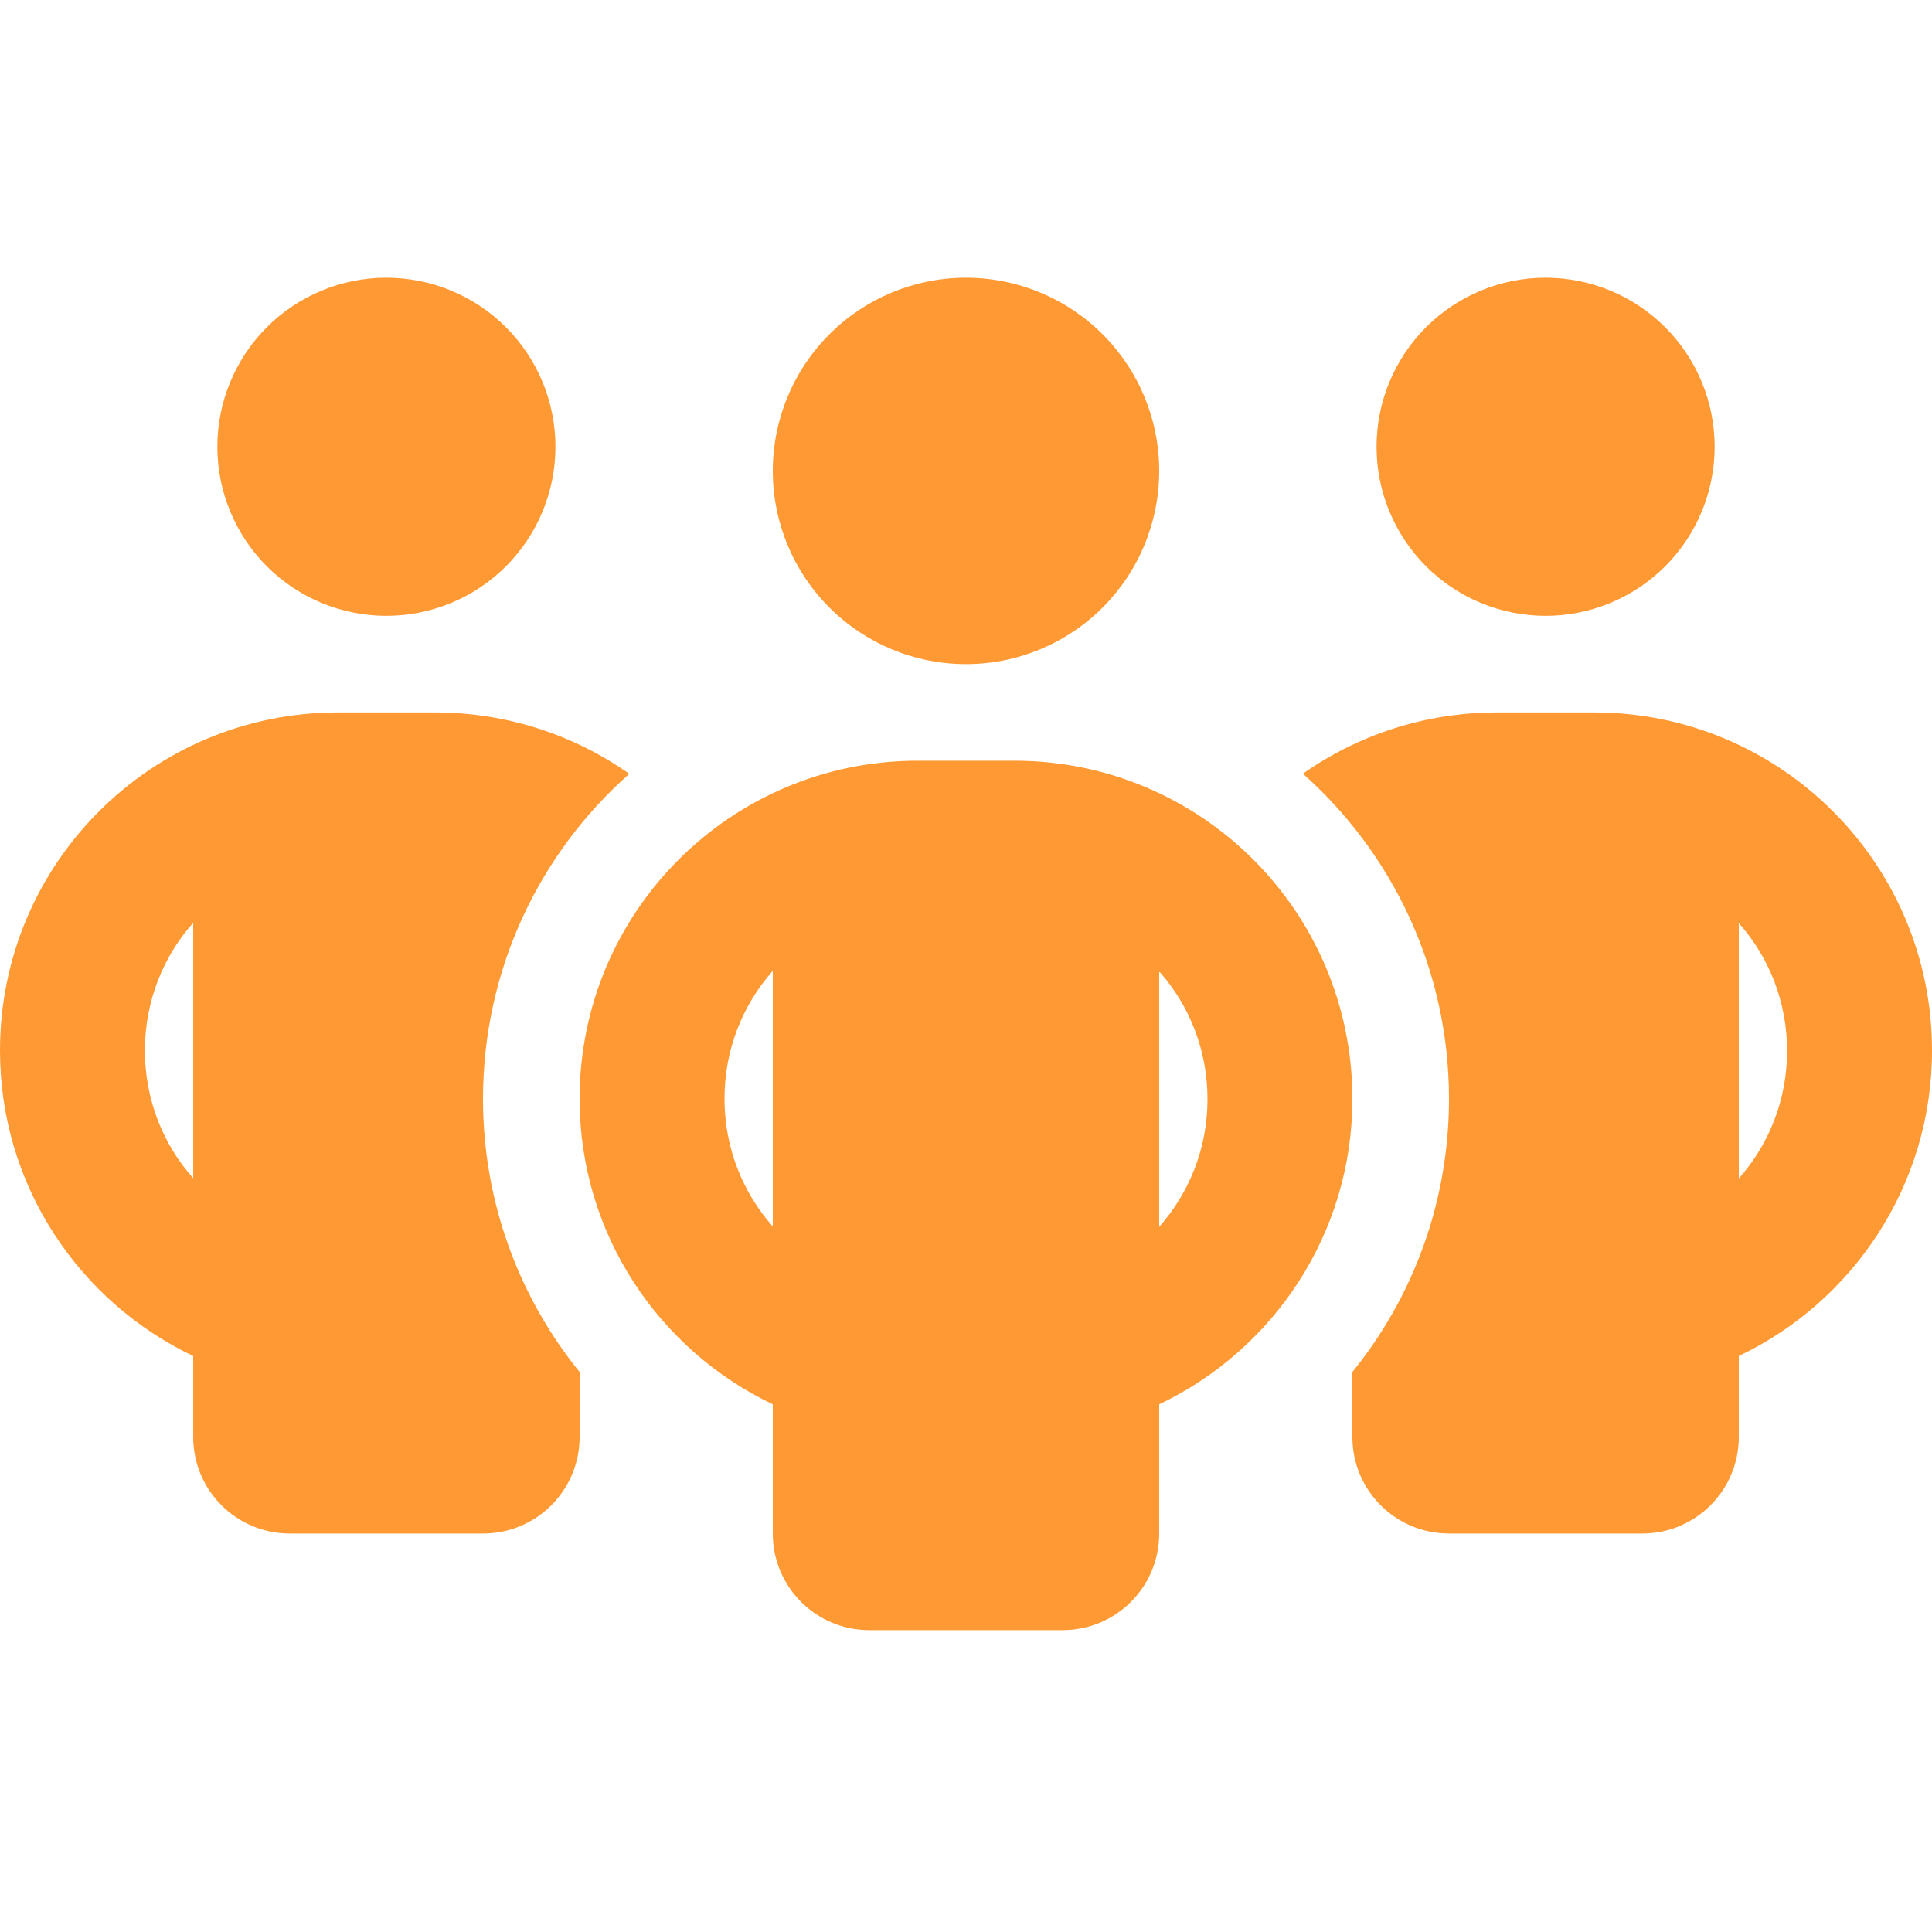 <svg xmlns="http://www.w3.org/2000/svg" width="64" height="64" viewBox="0 0 64 64" fill="none"><g clip-path="url(#clip0_311_146)"><path d="M7.2 14.8C7.2 13.315 7.79 11.89 8.84 10.84C9.89 9.79 11.315 9.2 12.8 9.2C14.285 9.2 15.71 9.79 16.76 10.84C17.81 11.89 18.4 13.315 18.4 14.8C18.4 16.285 17.81 17.709 16.76 18.76C15.71 19.81 14.285 20.4 12.8 20.4C11.315 20.4 9.89 19.81 8.84 18.76C7.79 17.709 7.2 16.285 7.2 14.8ZM6.4 30.57C5.4 31.69 4.8 33.18 4.8 34.8C4.8 36.42 5.4 37.91 6.4 39.03V30.56V30.57ZM20.84 25.64C17.87 28.27 16 32.12 16 36.4C16 39.83 17.2 42.98 19.2 45.45V47.6C19.2 49.37 17.77 50.8 16 50.8H9.6C7.83 50.8 6.4 49.37 6.4 47.6V44.92C2.62 43.12 0 39.27 0 34.8C0 28.61 5.01 23.6 11.2 23.6H14.4C16.8 23.6 19.02 24.35 20.84 25.63V25.64ZM44.8 47.6V45.45C46.8 42.98 48 39.83 48 36.4C48 32.12 46.13 28.27 43.16 25.63C44.98 24.35 47.2 23.6 49.6 23.6H52.8C58.99 23.6 64 28.61 64 34.8C64 39.27 61.38 43.12 57.6 44.92V47.6C57.6 49.37 56.17 50.8 54.4 50.8H48C46.23 50.8 44.8 49.37 44.8 47.6ZM45.6 14.8C45.6 13.315 46.19 11.89 47.24 10.84C48.29 9.79 49.715 9.2 51.2 9.2C52.685 9.2 54.11 9.79 55.16 10.84C56.21 11.89 56.8 13.315 56.8 14.8C56.8 16.285 56.21 17.709 55.16 18.76C54.11 19.81 52.685 20.4 51.2 20.4C49.715 20.4 48.29 19.81 47.24 18.76C46.19 17.709 45.6 16.285 45.6 14.8ZM57.6 30.57V39.04C58.6 37.91 59.2 36.43 59.2 34.81C59.2 33.19 58.6 31.7 57.6 30.58V30.57ZM32 9.2C33.697 9.2 35.325 9.874 36.526 11.075C37.726 12.275 38.4 13.903 38.4 15.6C38.4 17.297 37.726 18.925 36.526 20.125C35.325 21.326 33.697 22 32 22C30.303 22 28.675 21.326 27.474 20.125C26.274 18.925 25.6 17.297 25.6 15.6C25.6 13.903 26.274 12.275 27.474 11.075C28.675 9.874 30.303 9.2 32 9.2ZM24 36.4C24 38.02 24.6 39.5 25.6 40.63V32.16C24.6 33.29 24 34.77 24 36.39V36.4ZM38.4 32.17V40.64C39.4 39.51 40 38.03 40 36.41C40 34.79 39.4 33.3 38.4 32.18V32.17ZM44.8 36.4C44.8 40.87 42.18 44.72 38.4 46.52V50.8C38.4 52.57 36.97 54 35.2 54H28.8C27.03 54 25.6 52.57 25.6 50.8V46.52C21.82 44.72 19.2 40.87 19.2 36.4C19.2 30.21 24.21 25.2 30.4 25.2H33.6C39.79 25.2 44.8 30.21 44.8 36.4Z" fill="#FF9933"></path></g><defs></defs></svg>